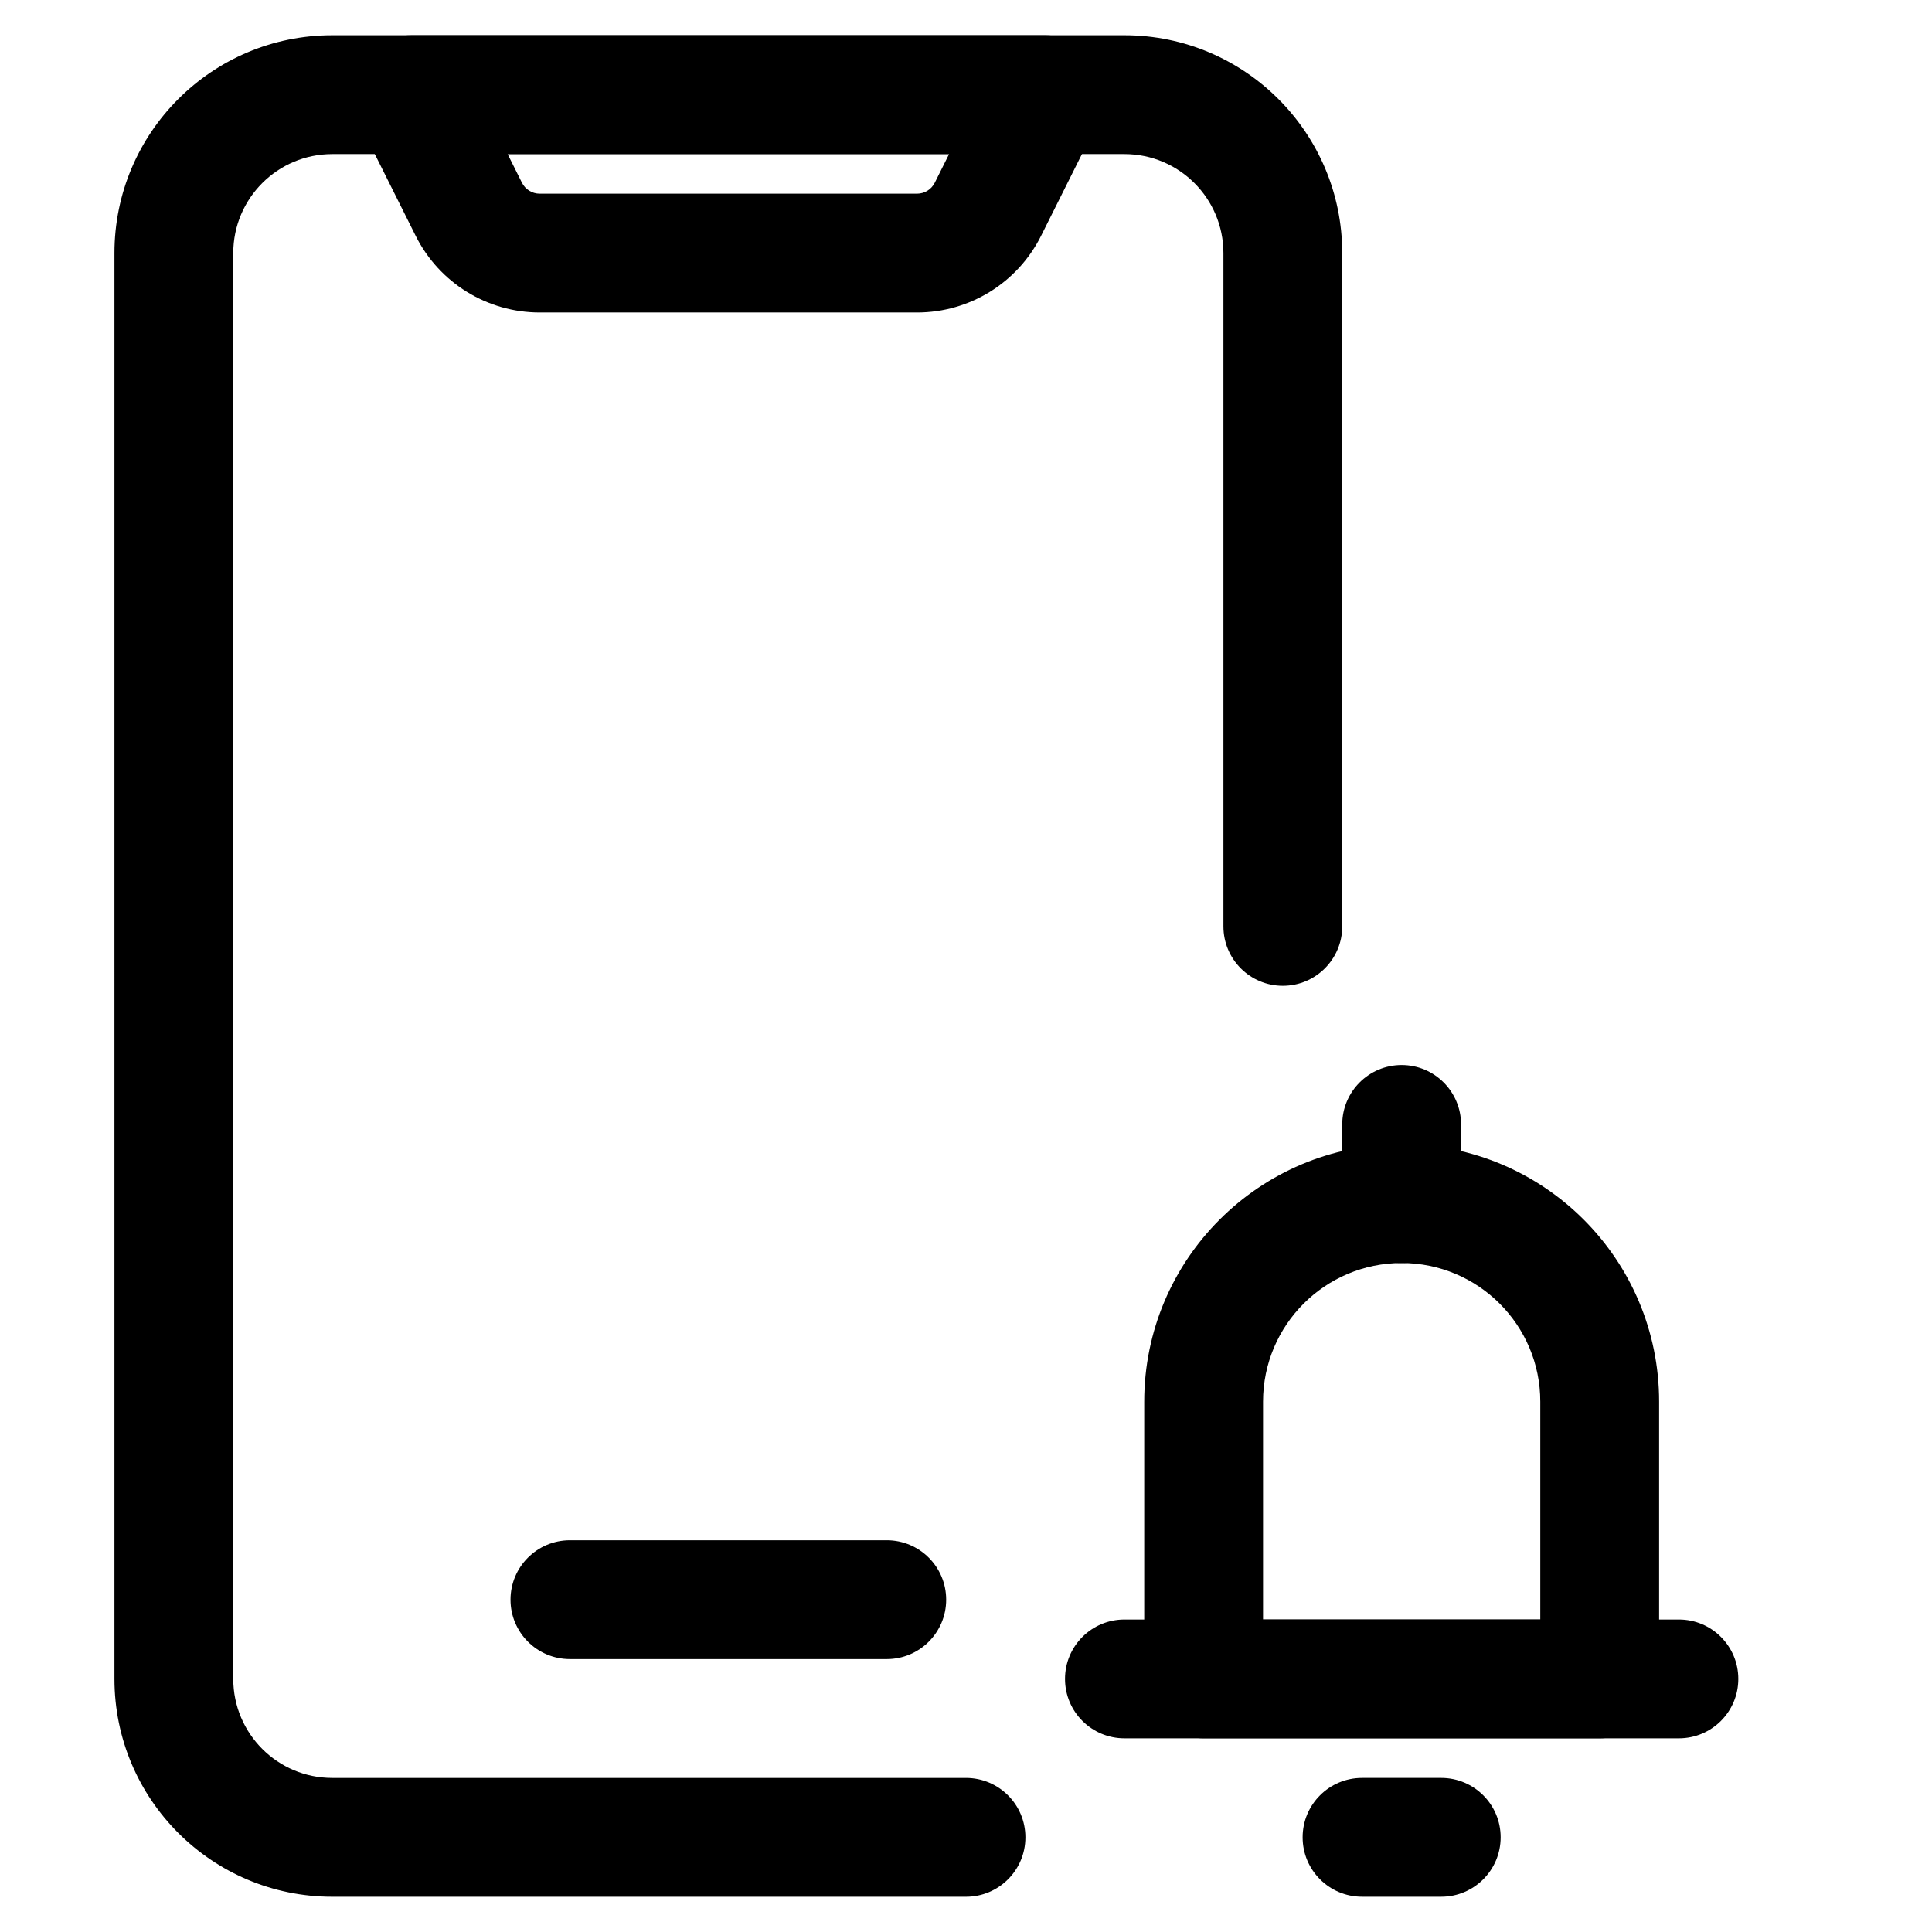 <?xml version="1.0" encoding="UTF-8"?>
<!-- Uploaded to: SVG Repo, www.svgrepo.com, Generator: SVG Repo Mixer Tools -->
<svg fill="#000000" width="800px" height="800px" version="1.1" viewBox="144 144 512 512" xmlns="http://www.w3.org/2000/svg">
 <g fill-rule="evenodd">
  <path d="m174.33 211.07c0-31.883 25.848-57.73 57.73-57.73h209.92c31.883 0 57.727 25.848 57.727 57.73v178.43c0 8.695-7.051 15.742-15.746 15.742-8.691 0-15.742-7.047-15.742-15.742v-178.43c0-14.492-11.746-26.242-26.238-26.242h-209.92c-14.492 0-26.242 11.75-26.242 26.242v377.86c0 14.496 11.75 26.242 26.242 26.242h167.94c8.695 0 15.742 7.047 15.742 15.742 0 8.695-7.047 15.746-15.742 15.746h-167.94c-31.883 0-57.73-25.848-57.73-57.73z"/>
  <path d="m239.66 160.81c2.871-4.641 7.938-7.469 13.395-7.469h167.94c5.453 0 10.523 2.828 13.391 7.469 2.867 4.641 3.129 10.438 0.688 15.316l-15.188 30.383c-6.223 12.445-18.945 20.305-32.855 20.305h-100.01c-13.914 0-26.633-7.859-32.855-20.305l-15.191-30.383c-2.441-4.879-2.18-10.676 0.688-15.316zm38.867 24.02 3.797 7.598c0.891 1.777 2.707 2.898 4.695 2.898h100.01c1.984 0 3.801-1.121 4.691-2.898l3.797-7.598z"/>
  <path d="m279.29 567.93c0-8.695 7.051-15.742 15.746-15.742h83.969c8.695 0 15.742 7.047 15.742 15.742 0 8.695-7.047 15.746-15.742 15.746h-83.969c-8.695 0-15.746-7.051-15.746-15.746z"/>
  <path d="m447.23 515.45c0-37.676 30.547-68.223 68.223-68.223 37.68 0 68.227 30.547 68.227 68.223v73.473c0 8.695-7.051 15.746-15.746 15.746h-104.96c-8.695 0-15.746-7.051-15.746-15.746zm68.223-36.734c-20.285 0-36.734 16.449-36.734 36.734v57.73h73.473v-57.73c0-20.285-16.449-36.734-36.738-36.734z"/>
  <path d="m426.24 588.93c0-8.695 7.051-15.742 15.746-15.742h146.94c8.695 0 15.746 7.047 15.746 15.742 0 8.695-7.051 15.746-15.746 15.746h-146.94c-8.695 0-15.746-7.051-15.746-15.746z"/>
  <path d="m489.21 630.91c0-8.695 7.051-15.742 15.742-15.742h20.992c8.695 0 15.746 7.047 15.746 15.742 0 8.695-7.051 15.746-15.746 15.746h-20.992c-8.691 0-15.742-7.051-15.742-15.746z"/>
  <path d="m515.45 426.24c8.695 0 15.746 7.051 15.746 15.746v20.992c0 8.691-7.051 15.742-15.746 15.742-8.691 0-15.742-7.051-15.742-15.742v-20.992c0-8.695 7.051-15.746 15.742-15.746z"/>
 </g>
</svg>